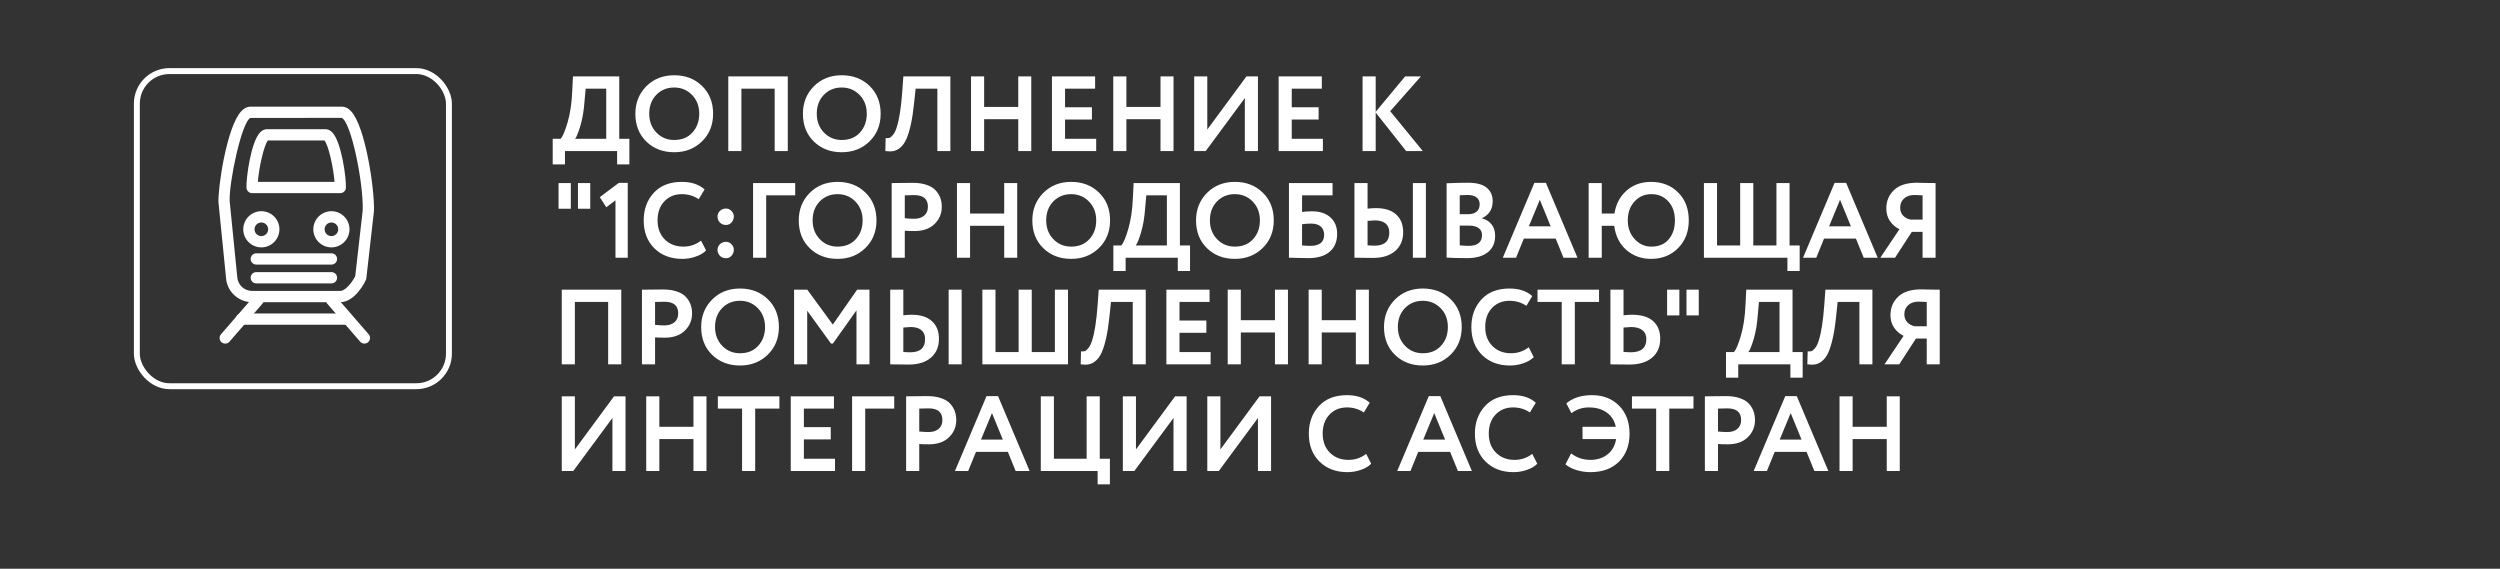 <svg width="211" height="48" viewBox="0 0 211 48" fill="none" xmlns="http://www.w3.org/2000/svg">
<rect x="0" y="0" width="211" height="48" fill="#333333" stroke="none"/>
<path d="M28.707 25.506H21.291C20.116 25.506 19.142 24.597 19.075 23.436L18.439 17.088C18.374 15.995 19.107 10.72 20.37 9.38C20.607 9.128 20.868 9 21.146 9H28.852C29.123 9 29.379 9.122 29.611 9.364C30.847 10.647 31.628 16.021 31.561 17.816C31.561 17.828 31.56 17.84 31.558 17.852L30.921 23.473C30.918 23.502 30.912 23.531 30.904 23.559C30.832 23.791 29.968 25.506 28.707 25.506ZM28.834 9.95L21.146 9.952C20.411 10.207 19.297 15.476 19.387 17.012L20.023 23.361C20.063 24.049 20.608 24.553 21.291 24.553H28.707C29.233 24.553 29.844 23.612 29.983 23.303L30.611 17.763C30.691 15.426 29.612 10.221 28.834 9.95Z" fill="white"/>
<path d="M28.718 16.301H21.279C21.025 16.301 20.815 16.1 20.804 15.846C20.767 15.019 21.179 11.982 21.949 11.177C22.164 10.952 22.384 10.905 22.531 10.905H27.467C27.614 10.905 27.834 10.952 28.049 11.177C28.82 11.983 29.23 15.019 29.194 15.846C29.182 16.1 28.973 16.301 28.718 16.301ZM21.765 15.348H28.233C28.153 14.196 27.717 12.223 27.384 11.857H22.614C22.282 12.223 21.845 14.196 21.765 15.348Z" fill="white"/>
<path d="M27.971 20.879C27.13 20.879 26.445 20.194 26.445 19.352C26.445 18.51 27.13 17.825 27.971 17.825C28.813 17.825 29.497 18.51 29.497 19.352C29.497 20.194 28.813 20.879 27.971 20.879ZM27.971 18.777C27.654 18.777 27.397 19.035 27.397 19.352C27.397 19.669 27.654 19.927 27.971 19.927C28.288 19.927 28.546 19.669 28.546 19.352C28.546 19.035 28.288 18.777 27.971 18.777Z" fill="white"/>
<path d="M22.058 20.879C21.216 20.879 20.531 20.194 20.531 19.352C20.531 18.51 21.216 17.825 22.058 17.825C22.899 17.825 23.584 18.51 23.584 19.352C23.584 20.194 22.899 20.879 22.058 20.879ZM22.058 18.777C21.741 18.777 21.483 19.035 21.483 19.352C21.483 19.669 21.741 19.927 22.058 19.927C22.375 19.927 22.632 19.669 22.632 19.352C22.632 19.035 22.375 18.777 22.058 18.777Z" fill="white"/>
<path d="M27.975 22.331H21.631C21.369 22.331 21.155 22.118 21.155 21.855C21.155 21.592 21.369 21.379 21.631 21.379H27.975C28.238 21.379 28.451 21.592 28.451 21.855C28.451 22.118 28.238 22.331 27.975 22.331Z" fill="white"/>
<path d="M27.975 23.919H21.631C21.369 23.919 21.155 23.706 21.155 23.442C21.155 23.179 21.369 22.966 21.631 22.966H27.975C28.238 22.966 28.451 23.179 28.451 23.442C28.451 23.706 28.238 23.919 27.975 23.919Z" fill="white"/>
<path d="M29.244 27.41H20.362C20.1 27.41 19.887 27.197 19.887 26.934C19.887 26.671 20.1 26.458 20.362 26.458H29.244C29.506 26.458 29.719 26.671 29.719 26.934C29.719 27.197 29.506 27.41 29.244 27.41Z" fill="white"/>
<path d="M30.756 29C30.623 29 30.491 28.945 30.397 28.836L27.615 25.627C27.443 25.428 27.464 25.127 27.662 24.955C27.861 24.782 28.162 24.804 28.333 25.003L31.115 28.212C31.288 28.411 31.266 28.711 31.068 28.884C30.978 28.962 30.866 29 30.756 29Z" fill="white"/>
<path d="M19.01 29C18.899 29 18.788 28.962 18.698 28.884C18.5 28.711 18.479 28.411 18.651 28.212L21.433 25.003C21.604 24.804 21.905 24.782 22.104 24.955C22.302 25.127 22.324 25.428 22.151 25.627L19.369 28.836C19.275 28.945 19.143 29 19.01 29Z" fill="white"/>
<rect x="11.55" y="6" width="26.34" height="26.596" rx="2.75" stroke="white" stroke-width="0.5"/>
<path d="M47.683 13.875H46.648V11.715H47.323C47.503 11.505 47.698 11.04 47.908 10.32C48.124 9.582 48.253 8.712 48.295 7.71L48.358 6.45H52.264V11.715H53.119V13.875H52.084V12.75H47.683V13.875ZM49.429 7.485L49.33 8.583C49.276 9.339 49.165 10.002 48.997 10.572C48.823 11.166 48.67 11.547 48.538 11.715H51.166V7.485H49.429ZM53.625 9.6C53.625 8.682 53.931 7.911 54.543 7.287C55.167 6.663 55.953 6.351 56.901 6.351C57.849 6.351 58.632 6.651 59.25 7.251C59.874 7.857 60.186 8.64 60.186 9.6C60.186 10.542 59.874 11.319 59.25 11.931C58.626 12.543 57.843 12.849 56.901 12.849C55.953 12.849 55.17 12.549 54.552 11.949C53.934 11.349 53.625 10.566 53.625 9.6ZM54.795 9.6C54.795 10.236 54.996 10.764 55.398 11.184C55.8 11.604 56.301 11.814 56.901 11.814C57.549 11.814 58.062 11.604 58.44 11.184C58.824 10.764 59.016 10.236 59.016 9.6C59.016 8.958 58.812 8.427 58.404 8.007C57.996 7.593 57.495 7.386 56.901 7.386C56.295 7.386 55.791 7.593 55.389 8.007C54.993 8.421 54.795 8.952 54.795 9.6ZM66.489 12.75H65.382V7.485H62.574V12.75H61.467V6.45H66.489V12.75ZM67.766 9.6C67.766 8.682 68.072 7.911 68.684 7.287C69.308 6.663 70.094 6.351 71.042 6.351C71.99 6.351 72.773 6.651 73.391 7.251C74.015 7.857 74.327 8.64 74.327 9.6C74.327 10.542 74.015 11.319 73.391 11.931C72.767 12.543 71.984 12.849 71.042 12.849C70.094 12.849 69.311 12.549 68.693 11.949C68.075 11.349 67.766 10.566 67.766 9.6ZM68.936 9.6C68.936 10.236 69.137 10.764 69.539 11.184C69.941 11.604 70.442 11.814 71.042 11.814C71.69 11.814 72.203 11.604 72.581 11.184C72.965 10.764 73.157 10.236 73.157 9.6C73.157 8.958 72.953 8.427 72.545 8.007C72.137 7.593 71.636 7.386 71.042 7.386C70.436 7.386 69.932 7.593 69.53 8.007C69.134 8.421 68.936 8.952 68.936 9.6ZM80.212 12.75H79.114V7.485H77.278L77.152 8.673C77.08 9.393 76.987 10.008 76.873 10.518C76.759 11.028 76.633 11.436 76.495 11.742C76.357 12.048 76.192 12.282 76 12.444C75.814 12.606 75.619 12.708 75.415 12.75C75.217 12.786 74.986 12.786 74.722 12.75L74.749 11.652C74.881 11.67 74.989 11.664 75.073 11.634C75.157 11.604 75.256 11.52 75.37 11.382C75.496 11.226 75.598 11.019 75.676 10.761C75.892 10.119 76.051 9.102 76.153 7.71L76.243 6.45H80.212V12.75ZM87.039 12.75H85.941V10.059H83.061V12.75H81.954V6.45H83.061V9.024H85.941V6.45H87.039V12.75ZM92.518 12.75H88.783V6.45H92.428V7.485H89.89V9.051H92.158V10.086H89.89V11.715H92.518V12.75ZM99.045 12.75H97.947V10.059H95.067V12.75H93.96V6.45H95.067V9.024H97.947V6.45H99.045V12.75ZM105.064 8.277L101.761 12.75H100.789V6.45H101.896V10.932L105.199 6.45H106.171V12.75H105.064V8.277ZM111.652 12.75H107.917V6.45H111.562V7.485H109.024V9.051H111.292V10.086H109.024V11.715H111.652V12.75ZM116.108 12.75H115.001V6.45H116.108V9.438L118.592 6.45H119.924L117.332 9.384L120.086 12.75H118.682L116.108 9.501V12.75ZM49.816 17.619H48.781V15.45H49.816V17.619ZM48.178 17.619H47.143V15.45H48.178V17.619ZM51.172 17.493L50.623 16.638L52.234 15.432H52.981V21.75H51.946V16.908L51.172 17.493ZM59.17 20.31L59.593 21.138C59.395 21.348 59.11 21.519 58.738 21.651C58.372 21.783 57.985 21.849 57.577 21.849C56.617 21.849 55.834 21.552 55.228 20.958C54.628 20.364 54.328 19.578 54.328 18.6C54.328 17.664 54.613 16.887 55.183 16.269C55.747 15.657 56.536 15.351 57.55 15.351C58.354 15.351 58.993 15.564 59.467 15.99L58.972 16.809C58.546 16.527 58.072 16.386 57.55 16.386C56.95 16.386 56.458 16.587 56.074 16.989C55.69 17.391 55.498 17.928 55.498 18.6C55.498 19.26 55.699 19.794 56.101 20.202C56.509 20.61 57.034 20.814 57.676 20.814C58.228 20.814 58.726 20.646 59.17 20.31ZM60.558 18.267C60.558 18.093 60.624 17.94 60.756 17.808C60.894 17.67 61.068 17.601 61.278 17.601C61.458 17.601 61.611 17.67 61.737 17.808C61.869 17.94 61.935 18.093 61.935 18.267C61.935 18.465 61.869 18.636 61.737 18.78C61.611 18.918 61.458 18.987 61.278 18.987C61.068 18.987 60.894 18.918 60.756 18.78C60.624 18.636 60.558 18.465 60.558 18.267ZM60.558 21.075C60.558 20.901 60.624 20.748 60.756 20.616C60.894 20.478 61.068 20.409 61.278 20.409C61.458 20.409 61.611 20.478 61.737 20.616C61.869 20.748 61.935 20.901 61.935 21.075C61.935 21.273 61.869 21.444 61.737 21.588C61.611 21.726 61.458 21.795 61.278 21.795C61.068 21.795 60.894 21.726 60.756 21.588C60.624 21.444 60.558 21.273 60.558 21.075ZM64.665 21.75H63.559V15.45H67.114V16.485H64.665V21.75ZM67.415 18.6C67.415 17.682 67.721 16.911 68.333 16.287C68.957 15.663 69.743 15.351 70.691 15.351C71.639 15.351 72.422 15.651 73.04 16.251C73.664 16.857 73.976 17.64 73.976 18.6C73.976 19.542 73.664 20.319 73.04 20.931C72.416 21.543 71.633 21.849 70.691 21.849C69.743 21.849 68.96 21.549 68.342 20.949C67.724 20.349 67.415 19.566 67.415 18.6ZM68.585 18.6C68.585 19.236 68.786 19.764 69.188 20.184C69.59 20.604 70.091 20.814 70.691 20.814C71.339 20.814 71.852 20.604 72.23 20.184C72.614 19.764 72.806 19.236 72.806 18.6C72.806 17.958 72.602 17.427 72.194 17.007C71.786 16.593 71.285 16.386 70.691 16.386C70.085 16.386 69.581 16.593 69.179 17.007C68.783 17.421 68.585 17.952 68.585 18.6ZM76.364 19.473V21.75H75.257V15.45C75.521 15.45 75.806 15.447 76.112 15.441C76.424 15.435 76.736 15.432 77.048 15.432C77.492 15.432 77.876 15.489 78.2 15.603C78.53 15.711 78.785 15.864 78.965 16.062C79.145 16.254 79.277 16.467 79.361 16.701C79.445 16.929 79.487 17.181 79.487 17.457C79.487 18.027 79.283 18.51 78.875 18.906C78.473 19.302 77.909 19.5 77.183 19.5C76.817 19.5 76.544 19.491 76.364 19.473ZM77.156 16.467L76.364 16.485V18.42C76.682 18.45 76.943 18.465 77.147 18.465C77.501 18.465 77.783 18.378 77.993 18.204C78.209 18.03 78.317 17.778 78.317 17.448C78.317 16.794 77.93 16.467 77.156 16.467ZM85.853 21.75H84.754V19.059H81.874V21.75H80.767V15.45H81.874V18.024H84.754V15.45H85.853V21.75ZM87.129 18.6C87.129 17.682 87.435 16.911 88.047 16.287C88.671 15.663 89.457 15.351 90.405 15.351C91.353 15.351 92.136 15.651 92.754 16.251C93.378 16.857 93.69 17.64 93.69 18.6C93.69 19.542 93.378 20.319 92.754 20.931C92.13 21.543 91.347 21.849 90.405 21.849C89.457 21.849 88.674 21.549 88.056 20.949C87.438 20.349 87.129 19.566 87.129 18.6ZM88.299 18.6C88.299 19.236 88.5 19.764 88.902 20.184C89.304 20.604 89.805 20.814 90.405 20.814C91.053 20.814 91.566 20.604 91.944 20.184C92.328 19.764 92.52 19.236 92.52 18.6C92.52 17.958 92.316 17.427 91.908 17.007C91.5 16.593 90.999 16.386 90.405 16.386C89.799 16.386 89.295 16.593 88.893 17.007C88.497 17.421 88.299 17.952 88.299 18.6ZM95.003 22.875H93.968V20.715H94.643C94.823 20.505 95.018 20.04 95.228 19.32C95.444 18.582 95.573 17.712 95.615 16.71L95.678 15.45H99.584V20.715H100.439V22.875H99.404V21.75H95.003V22.875ZM96.749 16.485L96.65 17.583C96.596 18.339 96.485 19.002 96.317 19.572C96.143 20.166 95.99 20.547 95.858 20.715H98.486V16.485H96.749ZM100.945 18.6C100.945 17.682 101.251 16.911 101.863 16.287C102.487 15.663 103.273 15.351 104.221 15.351C105.169 15.351 105.952 15.651 106.57 16.251C107.194 16.857 107.506 17.64 107.506 18.6C107.506 19.542 107.194 20.319 106.57 20.931C105.946 21.543 105.163 21.849 104.221 21.849C103.273 21.849 102.49 21.549 101.872 20.949C101.254 20.349 100.945 19.566 100.945 18.6ZM102.115 18.6C102.115 19.236 102.316 19.764 102.718 20.184C103.12 20.604 103.621 20.814 104.221 20.814C104.869 20.814 105.382 20.604 105.76 20.184C106.144 19.764 106.336 19.236 106.336 18.6C106.336 17.958 106.132 17.427 105.724 17.007C105.316 16.593 104.815 16.386 104.221 16.386C103.615 16.386 103.111 16.593 102.709 17.007C102.313 17.421 102.115 17.952 102.115 18.6ZM108.787 21.75V15.45H112.468V16.485H109.894V17.889C110.14 17.853 110.422 17.835 110.74 17.835C111.394 17.835 111.91 18.006 112.288 18.348C112.666 18.69 112.855 19.152 112.855 19.734C112.855 20.388 112.642 20.895 112.216 21.255C111.796 21.609 111.199 21.786 110.425 21.786C110.281 21.786 109.963 21.78 109.471 21.768C109.375 21.768 109.273 21.765 109.165 21.759C109.057 21.759 108.973 21.756 108.913 21.75C108.859 21.75 108.817 21.75 108.787 21.75ZM110.65 18.87C110.422 18.87 110.17 18.888 109.894 18.924V20.715C110.188 20.739 110.422 20.751 110.596 20.751C111.37 20.751 111.757 20.439 111.757 19.815C111.757 19.521 111.664 19.29 111.478 19.122C111.292 18.954 111.016 18.87 110.65 18.87ZM120.345 21.75H119.247V15.45H120.345V21.75ZM116.034 18.6C115.938 18.6 115.734 18.615 115.422 18.645V20.706C115.47 20.706 115.566 20.712 115.71 20.724C115.854 20.73 115.956 20.733 116.016 20.733C116.844 20.733 117.258 20.364 117.258 19.626C117.258 19.29 117.153 19.035 116.943 18.861C116.733 18.687 116.43 18.6 116.034 18.6ZM114.315 15.45H115.422V17.61C115.68 17.58 115.914 17.565 116.124 17.565C116.874 17.565 117.444 17.745 117.834 18.105C118.23 18.459 118.428 18.957 118.428 19.599C118.428 20.271 118.2 20.802 117.744 21.192C117.294 21.576 116.673 21.768 115.881 21.768C115.545 21.768 115.254 21.765 115.008 21.759C114.768 21.753 114.537 21.75 114.315 21.75V15.45ZM122.094 21.741V15.468C122.742 15.438 123.348 15.423 123.912 15.423C124.608 15.423 125.127 15.561 125.469 15.837C125.811 16.113 125.982 16.494 125.982 16.98C125.982 17.658 125.682 18.135 125.082 18.411V18.429C125.424 18.519 125.694 18.69 125.892 18.942C126.09 19.188 126.189 19.506 126.189 19.896C126.189 20.508 125.979 20.976 125.559 21.3C125.139 21.624 124.569 21.786 123.849 21.786C123.129 21.786 122.544 21.771 122.094 21.741ZM123.984 19.041H123.201V20.706C123.483 20.736 123.726 20.751 123.93 20.751C124.698 20.751 125.082 20.448 125.082 19.842C125.082 19.578 124.986 19.38 124.794 19.248C124.602 19.11 124.332 19.041 123.984 19.041ZM123.894 16.458C123.63 16.458 123.399 16.467 123.201 16.485V18.078H123.948C124.23 18.078 124.455 18.006 124.623 17.862C124.797 17.718 124.884 17.511 124.884 17.241C124.884 16.989 124.797 16.797 124.623 16.665C124.449 16.527 124.206 16.458 123.894 16.458ZM127.954 21.75H126.838L129.502 15.432H130.474L133.138 21.75H131.959L131.302 20.139H128.611L127.954 21.75ZM130.879 19.104L129.961 16.863L129.034 19.104H130.879ZM135.189 21.75H134.082V15.45H135.189V18.024H136.26C136.38 17.238 136.716 16.596 137.268 16.098C137.832 15.6 138.522 15.351 139.338 15.351C140.28 15.351 141.048 15.651 141.642 16.251C142.236 16.845 142.533 17.628 142.533 18.6C142.533 19.554 142.233 20.334 141.633 20.94C141.039 21.546 140.274 21.849 139.338 21.849C138.528 21.849 137.832 21.594 137.25 21.084C136.68 20.574 136.344 19.899 136.242 19.059H135.189V21.75ZM137.385 18.6C137.385 19.23 137.577 19.755 137.961 20.175C138.351 20.601 138.822 20.814 139.374 20.814C140.01 20.814 140.499 20.607 140.841 20.193C141.189 19.785 141.363 19.254 141.363 18.6C141.363 17.94 141.18 17.409 140.814 17.007C140.442 16.593 139.962 16.386 139.374 16.386C138.804 16.386 138.33 16.593 137.952 17.007C137.574 17.421 137.385 17.952 137.385 18.6ZM150.858 21.75H143.811V15.45H144.918V20.715H146.871V15.45H147.978V20.715H149.931V15.45H151.038V20.715H151.893V22.875H150.858V21.75ZM153.293 21.75H152.177L154.841 15.432H155.813L158.477 21.75H157.298L156.641 20.139H153.95L153.293 21.75ZM156.218 19.104L155.3 16.863L154.373 19.104H156.218ZM163.363 21.75H162.265V19.572H161.356L159.943 21.75H158.701L160.312 19.347C159.976 19.179 159.706 18.945 159.502 18.645C159.304 18.345 159.205 17.997 159.205 17.601C159.205 16.971 159.421 16.452 159.853 16.044C160.285 15.63 160.933 15.423 161.797 15.423C161.809 15.423 162.073 15.429 162.589 15.441C162.853 15.447 163.111 15.45 163.363 15.45V21.75ZM161.257 18.537H162.265V16.485C161.959 16.467 161.728 16.458 161.572 16.458C161.212 16.458 160.921 16.557 160.699 16.755C160.483 16.953 160.375 17.211 160.375 17.529C160.375 17.793 160.456 18.015 160.618 18.195C160.786 18.369 160.999 18.483 161.257 18.537ZM52.435 30.75H51.328V25.485H48.52V30.75H47.413V24.45H52.435V30.75ZM55.288 28.473V30.75H54.181V24.45C54.445 24.45 54.73 24.447 55.036 24.441C55.348 24.435 55.66 24.432 55.972 24.432C56.416 24.432 56.8 24.489 57.124 24.603C57.454 24.711 57.709 24.864 57.889 25.062C58.069 25.254 58.201 25.467 58.285 25.701C58.369 25.929 58.411 26.181 58.411 26.457C58.411 27.027 58.207 27.51 57.799 27.906C57.397 28.302 56.833 28.5 56.107 28.5C55.741 28.5 55.468 28.491 55.288 28.473ZM56.08 25.467L55.288 25.485V27.42C55.606 27.45 55.867 27.465 56.071 27.465C56.425 27.465 56.707 27.378 56.917 27.204C57.133 27.03 57.241 26.778 57.241 26.448C57.241 25.794 56.854 25.467 56.08 25.467ZM59.179 27.6C59.179 26.682 59.485 25.911 60.097 25.287C60.721 24.663 61.507 24.351 62.455 24.351C63.403 24.351 64.186 24.651 64.804 25.251C65.428 25.857 65.74 26.64 65.74 27.6C65.74 28.542 65.428 29.319 64.804 29.931C64.18 30.543 63.397 30.849 62.455 30.849C61.507 30.849 60.724 30.549 60.106 29.949C59.488 29.349 59.179 28.566 59.179 27.6ZM60.349 27.6C60.349 28.236 60.55 28.764 60.952 29.184C61.354 29.604 61.855 29.814 62.455 29.814C63.103 29.814 63.616 29.604 63.994 29.184C64.378 28.764 64.57 28.236 64.57 27.6C64.57 26.958 64.366 26.427 63.958 26.007C63.55 25.593 63.049 25.386 62.455 25.386C61.849 25.386 61.345 25.593 60.943 26.007C60.547 26.421 60.349 26.952 60.349 27.6ZM68.128 30.75H67.021V24.45H68.137L70.288 27.393L72.34 24.45H73.384V30.75H72.286V26.196L70.297 28.995H70.135L68.128 26.223V30.75ZM81.164 30.75H80.066V24.45H81.164V30.75ZM76.853 27.6C76.757 27.6 76.553 27.615 76.241 27.645V29.706C76.289 29.706 76.385 29.712 76.529 29.724C76.673 29.73 76.775 29.733 76.835 29.733C77.663 29.733 78.077 29.364 78.077 28.626C78.077 28.29 77.972 28.035 77.762 27.861C77.552 27.687 77.249 27.6 76.853 27.6ZM75.134 24.45H76.241V26.61C76.499 26.58 76.733 26.565 76.943 26.565C77.693 26.565 78.263 26.745 78.653 27.105C79.049 27.459 79.247 27.957 79.247 28.599C79.247 29.271 79.019 29.802 78.563 30.192C78.113 30.576 77.492 30.768 76.7 30.768C76.364 30.768 76.073 30.765 75.827 30.759C75.587 30.753 75.356 30.75 75.134 30.75V24.45ZM90.139 30.75H82.912V24.45H84.019V29.715H85.972V24.45H87.079V29.715H89.032V24.45H90.139V30.75ZM96.701 30.75H95.603V25.485H93.767L93.641 26.673C93.569 27.393 93.476 28.008 93.362 28.518C93.248 29.028 93.122 29.436 92.984 29.742C92.846 30.048 92.681 30.282 92.489 30.444C92.303 30.606 92.108 30.708 91.904 30.75C91.706 30.786 91.475 30.786 91.211 30.75L91.238 29.652C91.37 29.67 91.478 29.664 91.562 29.634C91.646 29.604 91.745 29.52 91.859 29.382C91.985 29.226 92.087 29.019 92.165 28.761C92.381 28.119 92.54 27.102 92.642 25.71L92.732 24.45H96.701V30.75ZM102.177 30.75H98.442V24.45H102.087V25.485H99.549V27.051H101.817V28.086H99.549V29.715H102.177V30.75ZM108.704 30.75H107.606V28.059H104.726V30.75H103.619V24.45H104.726V27.024H107.606V24.45H108.704V30.75ZM115.533 30.75H114.435V28.059H111.555V30.75H110.448V24.45H111.555V27.024H114.435V24.45H115.533V30.75ZM116.809 27.6C116.809 26.682 117.115 25.911 117.727 25.287C118.351 24.663 119.137 24.351 120.085 24.351C121.033 24.351 121.816 24.651 122.434 25.251C123.058 25.857 123.37 26.64 123.37 27.6C123.37 28.542 123.058 29.319 122.434 29.931C121.81 30.543 121.027 30.849 120.085 30.849C119.137 30.849 118.354 30.549 117.736 29.949C117.118 29.349 116.809 28.566 116.809 27.6ZM117.979 27.6C117.979 28.236 118.18 28.764 118.582 29.184C118.984 29.604 119.485 29.814 120.085 29.814C120.733 29.814 121.246 29.604 121.624 29.184C122.008 28.764 122.2 28.236 122.2 27.6C122.2 26.958 121.996 26.427 121.588 26.007C121.18 25.593 120.679 25.386 120.085 25.386C119.479 25.386 118.975 25.593 118.573 26.007C118.177 26.421 117.979 26.952 117.979 27.6ZM129.025 29.31L129.448 30.138C129.25 30.348 128.965 30.519 128.593 30.651C128.227 30.783 127.84 30.849 127.432 30.849C126.472 30.849 125.689 30.552 125.083 29.958C124.483 29.364 124.183 28.578 124.183 27.6C124.183 26.664 124.468 25.887 125.038 25.269C125.602 24.657 126.391 24.351 127.405 24.351C128.209 24.351 128.848 24.564 129.322 24.99L128.827 25.809C128.401 25.527 127.927 25.386 127.405 25.386C126.805 25.386 126.313 25.587 125.929 25.989C125.545 26.391 125.353 26.928 125.353 27.6C125.353 28.26 125.554 28.794 125.956 29.202C126.364 29.61 126.889 29.814 127.531 29.814C128.083 29.814 128.581 29.646 129.025 29.31ZM131.809 25.485H129.766V24.45H134.959V25.485H132.916V30.75H131.809V25.485ZM137.656 27.6C137.548 27.6 137.338 27.615 137.026 27.645V29.706C137.422 29.724 137.626 29.733 137.638 29.733C138.514 29.733 138.952 29.364 138.952 28.626C138.952 28.29 138.838 28.035 138.61 27.861C138.382 27.687 138.064 27.6 137.656 27.6ZM135.919 24.45H137.026V26.61C137.284 26.58 137.524 26.565 137.746 26.565C138.526 26.565 139.117 26.742 139.519 27.096C139.921 27.45 140.122 27.951 140.122 28.599C140.122 29.271 139.891 29.802 139.429 30.192C138.973 30.576 138.334 30.768 137.512 30.768C137.164 30.768 136.867 30.765 136.621 30.759C136.375 30.753 136.141 30.75 135.919 30.75V24.45ZM143.376 26.619H142.341V24.45H143.376V26.619ZM141.738 26.619H140.703V24.45H141.738V26.619ZM146.709 31.875H145.674V29.715H146.349C146.529 29.505 146.724 29.04 146.934 28.32C147.15 27.582 147.279 26.712 147.321 25.71L147.384 24.45H151.29V29.715H152.145V31.875H151.11V30.75H146.709V31.875ZM148.455 25.485L148.356 26.583C148.302 27.339 148.191 28.002 148.023 28.572C147.849 29.166 147.696 29.547 147.564 29.715H150.192V25.485H148.455ZM158.031 30.75H156.933V25.485H155.097L154.971 26.673C154.899 27.393 154.806 28.008 154.692 28.518C154.578 29.028 154.452 29.436 154.314 29.742C154.176 30.048 154.011 30.282 153.819 30.444C153.633 30.606 153.438 30.708 153.234 30.75C153.036 30.786 152.805 30.786 152.541 30.75L152.568 29.652C152.7 29.67 152.808 29.664 152.892 29.634C152.976 29.604 153.075 29.52 153.189 29.382C153.315 29.226 153.417 29.019 153.495 28.761C153.711 28.119 153.87 27.102 153.972 25.71L154.062 24.45H158.031V30.75ZM163.714 30.75H162.616V28.572H161.707L160.294 30.75H159.052L160.663 28.347C160.327 28.179 160.057 27.945 159.853 27.645C159.655 27.345 159.556 26.997 159.556 26.601C159.556 25.971 159.772 25.452 160.204 25.044C160.636 24.63 161.284 24.423 162.148 24.423C162.16 24.423 162.424 24.429 162.94 24.441C163.204 24.447 163.462 24.45 163.714 24.45V30.75ZM161.608 27.537H162.616V25.485C162.31 25.467 162.079 25.458 161.923 25.458C161.563 25.458 161.272 25.557 161.05 25.755C160.834 25.953 160.726 26.211 160.726 26.529C160.726 26.793 160.807 27.015 160.969 27.195C161.137 27.369 161.35 27.483 161.608 27.537ZM51.688 35.277L48.385 39.75H47.413V33.45H48.52V37.932L51.823 33.45H52.795V39.75H51.688V35.277ZM59.626 39.75H58.528V37.059H55.648V39.75H54.541V33.45H55.648V36.024H58.528V33.45H59.626V39.75ZM62.63 34.485H60.587V33.45H65.78V34.485H63.737V39.75H62.63V34.485ZM70.475 39.75H66.74V33.45H70.385V34.485H67.847V36.051H70.115V37.086H67.847V38.715H70.475V39.75ZM73.024 39.75H71.917V33.45H75.472V34.485H73.024V39.75ZM77.585 37.473V39.75H76.478V33.45C76.742 33.45 77.027 33.447 77.333 33.441C77.645 33.435 77.957 33.432 78.269 33.432C78.713 33.432 79.097 33.489 79.421 33.603C79.751 33.711 80.006 33.864 80.186 34.062C80.366 34.254 80.498 34.467 80.582 34.701C80.666 34.929 80.708 35.181 80.708 35.457C80.708 36.027 80.504 36.51 80.096 36.906C79.694 37.302 79.13 37.5 78.404 37.5C78.038 37.5 77.765 37.491 77.585 37.473ZM78.377 34.467L77.585 34.485V36.42C77.903 36.45 78.164 36.465 78.368 36.465C78.722 36.465 79.004 36.378 79.214 36.204C79.43 36.03 79.538 35.778 79.538 35.448C79.538 34.794 79.151 34.467 78.377 34.467ZM81.715 39.75H80.599L83.263 33.432H84.235L86.899 39.75H85.72L85.063 38.139H82.372L81.715 39.75ZM84.64 37.104L83.722 34.863L82.795 37.104H84.64ZM92.64 39.75H87.843V33.45H88.95V38.715H91.713V33.45H92.82V38.715H93.675V40.875H92.64V39.75ZM99.043 35.277L95.74 39.75H94.768V33.45H95.875V37.932L99.178 33.45H100.15V39.75H99.043V35.277ZM106.171 35.277L102.868 39.75H101.896V33.45H103.003V37.932L106.306 33.45H107.278V39.75H106.171V35.277ZM115.306 38.31L115.729 39.138C115.531 39.348 115.246 39.519 114.874 39.651C114.508 39.783 114.121 39.849 113.713 39.849C112.753 39.849 111.97 39.552 111.364 38.958C110.764 38.364 110.464 37.578 110.464 36.6C110.464 35.664 110.749 34.887 111.319 34.269C111.883 33.657 112.672 33.351 113.686 33.351C114.49 33.351 115.129 33.564 115.603 33.99L115.108 34.809C114.682 34.527 114.208 34.386 113.686 34.386C113.086 34.386 112.594 34.587 112.21 34.989C111.826 35.391 111.634 35.928 111.634 36.6C111.634 37.26 111.835 37.794 112.237 38.202C112.645 38.61 113.17 38.814 113.812 38.814C114.364 38.814 114.862 38.646 115.306 38.31ZM119.042 39.75H117.926L120.59 33.432H121.562L124.226 39.75H123.047L122.39 38.139H119.699L119.042 39.75ZM121.967 37.104L121.049 34.863L120.122 37.104H121.967ZM129.324 38.31L129.747 39.138C129.549 39.348 129.264 39.519 128.892 39.651C128.526 39.783 128.139 39.849 127.731 39.849C126.771 39.849 125.988 39.552 125.382 38.958C124.782 38.364 124.482 37.578 124.482 36.6C124.482 35.664 124.767 34.887 125.337 34.269C125.901 33.657 126.69 33.351 127.704 33.351C128.508 33.351 129.147 33.564 129.621 33.99L129.126 34.809C128.7 34.527 128.226 34.386 127.704 34.386C127.104 34.386 126.612 34.587 126.228 34.989C125.844 35.391 125.652 35.928 125.652 36.6C125.652 37.26 125.853 37.794 126.255 38.202C126.663 38.61 127.188 38.814 127.83 38.814C128.382 38.814 128.88 38.646 129.324 38.31ZM136.4 37.059H133.565V36.024H136.373C136.265 35.508 136.01 35.106 135.608 34.818C135.206 34.53 134.705 34.386 134.105 34.386C133.553 34.386 133.061 34.548 132.629 34.872L132.197 34.044C132.743 33.582 133.466 33.351 134.366 33.351C135.302 33.351 136.064 33.648 136.652 34.242C137.24 34.842 137.534 35.625 137.534 36.591C137.534 37.581 137.237 38.373 136.643 38.967C136.043 39.555 135.242 39.849 134.24 39.849C133.82 39.849 133.421 39.789 133.043 39.669C132.665 39.549 132.359 39.39 132.125 39.192L132.602 38.265C133.076 38.631 133.616 38.814 134.222 38.814C134.798 38.814 135.281 38.661 135.671 38.355C136.067 38.043 136.31 37.611 136.4 37.059ZM139.78 34.485H137.737V33.45H142.93V34.485H140.887V39.75H139.78V34.485ZM144.998 37.473V39.75H143.891V33.45C144.155 33.45 144.44 33.447 144.746 33.441C145.058 33.435 145.37 33.432 145.682 33.432C146.126 33.432 146.51 33.489 146.834 33.603C147.164 33.711 147.419 33.864 147.599 34.062C147.779 34.254 147.911 34.467 147.995 34.701C148.079 34.929 148.121 35.181 148.121 35.457C148.121 36.027 147.917 36.51 147.509 36.906C147.107 37.302 146.543 37.5 145.817 37.5C145.451 37.5 145.178 37.491 144.998 37.473ZM145.79 34.467L144.998 34.485V36.42C145.316 36.45 145.577 36.465 145.781 36.465C146.135 36.465 146.417 36.378 146.627 36.204C146.843 36.03 146.951 35.778 146.951 35.448C146.951 34.794 146.564 34.467 145.79 34.467ZM149.127 39.75H148.011L150.675 33.432H151.647L154.311 39.75H153.132L152.475 38.139H149.784L149.127 39.75ZM152.052 37.104L151.134 34.863L150.207 37.104H152.052ZM160.34 39.75H159.242V37.059H156.362V39.75H155.255V33.45H156.362V36.024H159.242V33.45H160.34V39.75Z" fill="white"/>
</svg>
